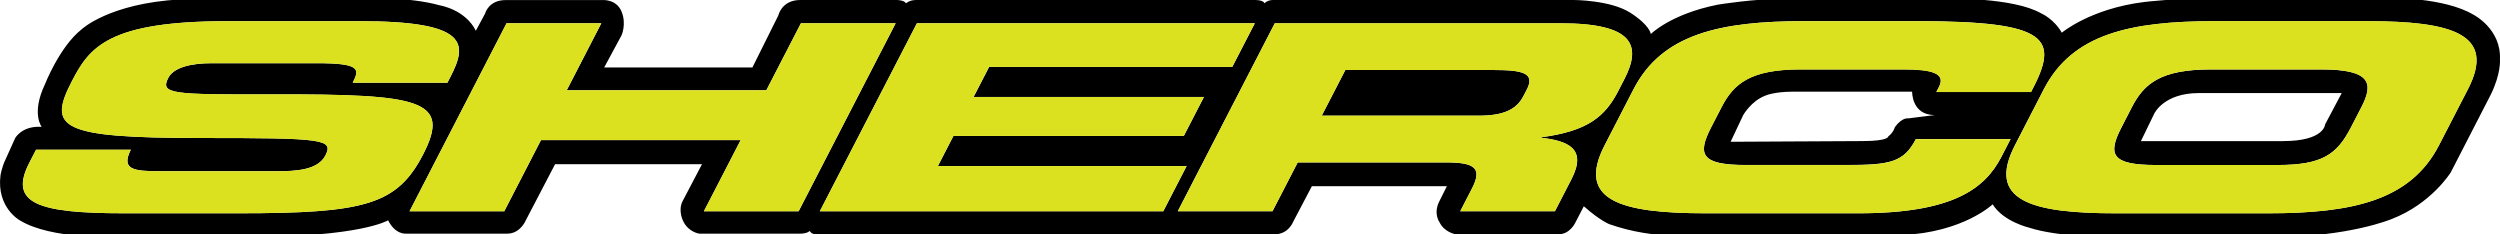 <svg enable-background="new 0 0 398.88 37.39" viewBox="0 0 398.88 37.39" xmlns="http://www.w3.org/2000/svg"><path d="m6.65 20.24s-1.7-2.13.53-6.81c0 0 2.33-5.97 5.83-8.74 0 0 4.35-4.15 15.81-4.79 0 0 5.94-.43 29.28-.21 0 0 7.22-.22 12.09 1.17 0 0 4.04.64 5.73 4.05l1.49-2.77s.53-2.13 3.29-2.13h15.38s2.23-.21 3.08 1.81c.84 2.02 0 3.83 0 3.83l-2.76 5.11h23.65l4.14-8.31s.53-2.45 3.5-2.45h15.39s1.17 0 1.48.53c0 0 .53-.53 1.6-.53h53.68s1.7-.11 1.91.53c0 0 .43-.53 1.38-.53h47.95s5.84 0 9.02 2.02c3.18 2.03 3.29 3.41 3.29 3.41s3.18-3.2 10.72-4.69c0 0 5.73-.96 11.14-.96h25.57s10.4-.21 14.85 2.35c0 0 2.02.85 3.29 3.09 0 0 4.56-3.84 13.15-4.9 0 0 5.2-.64 11.99-.64h27.27s8.6-.11 13.26 2.66c0 0 4.46 2.24 4.24 7.14 0 0 .21 2.24-1.48 5.65l-6.36 12.36s-3.08 5.01-9.44 7.46c0 0-6.79 2.87-18.89 2.87h-26.41s-7.96 0-12.52-1.49c0 0-4.13-.96-5.84-3.73 0 0-4.67 4.47-14.42 4.9h-32.57s-6.79.85-14.11-1.71c0 0-1.48-.53-4.13-2.88l-1.38 2.66s-.85 1.81-2.65 1.81h-16.44s-1.8-.32-2.55-1.92c0 0-1.06-1.38 0-3.41l1.17-2.34h-21.54l-2.97 5.65s-.74 2.02-2.97 2.02h-73s-.85.11-1.17-.53c0 0-.42.43-1.49.43h-16.13s-1.69-.21-2.54-1.92c0 0-.95-1.71-.11-3.31l3.07-5.85h-23.44l-4.67 8.95s-.85 2.13-2.97 2.13h-16.13s-1.7.21-2.87-2.13c0 0-4.25 2.66-22.17 2.66h-21.22s-10.39.43-15.38-2.66c0 0-3.71-2.02-3.08-7.14 0 0 .21-1.38.85-2.66l1.49-3.3s1.06-2.02 4.24-1.81m-1.97 5.72c-3.36 6.5 1.35 8.07 15.09 8.07h18.31c20.08 0 25.26-1.32 29.43-9.4 4.52-8.74-.48-9.61-23.98-9.57-16.22.05-18.02-.04-16.67-2.65.83-1.61 3.51-2.32 6.92-2.32h16.75c6.94 0 6.88.91 5.75 3.11h15.11l.49-.95c2.72-5.26 2.94-8.87-14.48-8.87h-21.1c-19.06 0-22.04 4.18-24.84 9.61-3.81 7.38-2.08 9.03 20.66 9.03 19.47 0 21.15.17 19.81 2.77-1.2 2.32-4.58 2.53-7.77 2.53h-18.53c-4.36 0-6.34-.25-4.76-3.43h-15.12zm60.66 7.75h15.11l5.86-11.35h31.86l-5.86 11.35h15.11l15.48-30h-15.11l-5.52 10.69h-31.85l5.52-10.69h-15.12zm65.46 0h54.8l3.72-7.21h-39.68l2.48-4.81h36.76l3.21-6.22h-36.75l2.48-4.8h38.8l3.59-6.96h-53.91zm57.11 0h15.11l4.03-7.79h23.76c4.69 0 5.66 1.04 4.03 4.18l-1.86 3.61h15.11l2.63-5.1c2.55-4.93-.58-6.13-4.82-6.63l.04-.08c7.46-.99 10.17-3.35 12.25-7.37l.98-1.9c2.78-5.39 1.47-8.91-10.17-8.91h-45.61zm26.74-22.54h23.62c4.76 0 6.69.5 5.32 3.15l-.52.99c-1.11 2.15-3.12 3.15-7.21 3.15h-24.98zm41.37 12.01c-4.53 8.78 2.49 10.85 16.11 10.85h24.37c15.18 0 20.23-3.98 22.84-9.03l1.45-2.82h-15.11c-1.92 3.73-4.18 4.14-10.99 4.14h-16.13c-7.15 0-7.79-1.66-5.55-6.01l1.67-3.23c1.92-3.73 4.6-6.01 12.56-6.01h16.48c4.49 0 6.76.62 5.65 2.78l-.43.83h15.11c4.52-8.49 3.18-11.31-18.33-11.31h-17.76c-13.62 0-22.78 2.07-27.32 10.85zm65.46 0c-4.53 8.78 2.5 10.85 16.11 10.85h24.23c13.61 0 22.78-2.07 27.32-10.85l4.62-8.95c4.53-8.78-2.49-10.85-16.11-10.85h-24.23c-13.62 0-22.79 2.07-27.32 10.85zm18.67-6.09c1.92-3.73 4.6-6.01 12.56-6.01h17.7c7.96 0 8.29 2.28 6.36 6.01l-1.67 3.23c-2.25 4.35-4.6 6.01-11.74 6.01h-19.33c-7.14 0-7.79-1.66-5.54-6.01zm-43.01 5.42c4.24 0 4.13-.74 4.13-.74.85-.64 1.06-1.49 1.06-1.49 1.17-1.6 2.12-1.39 2.12-1.39l4.24-.53c-3.71 0-3.61-3.73-3.61-3.73h-19.1c-2.97 0-4.35.64-4.35.64-2.23.85-3.5 3.09-3.5 3.09l-2.01 4.26zm67.15 0c6.58 0 6.68-2.66 6.68-2.66l2.65-5h-22.81c-5.62 0-7.11 3.3-7.11 3.3l-2.12 4.37h22.71z"/><g fill="#dce11f"><path d="m5.75 23.89h15.11c-1.58 3.19.4 3.44 4.76 3.44h18.52c3.2 0 6.57-.21 7.77-2.53 1.35-2.61-.34-2.78-19.81-2.78-22.74 0-24.46-1.66-20.66-9.03 2.8-5.43 5.78-9.61 24.84-9.61h21.1c17.43 0 17.2 3.6 14.48 8.86l-.49.95h-15.1c1.13-2.2 1.2-3.11-5.75-3.11h-16.75c-3.4 0-6.08.71-6.91 2.32-1.35 2.61.45 2.7 16.67 2.65 23.51-.04 28.5.83 23.99 9.57-4.17 8.08-9.35 9.41-29.43 9.41h-18.31c-13.75 0-18.45-1.57-15.09-8.08z"/><path d="m80.82 3.71h15.11l-5.51 10.69h31.85l5.52-10.69h15.11l-15.48 30h-15.12l5.87-11.36h-31.86l-5.86 11.36h-15.11z"/><path d="m146.29 3.71h53.91l-3.6 6.96h-38.8l-2.48 4.81h36.76l-3.21 6.21h-36.75l-2.49 4.81h39.69l-3.72 7.21h-54.8z"/><path d="m203.39 3.71h45.61c11.64 0 12.95 3.52 10.17 8.91l-.98 1.9c-2.08 4.02-4.79 6.38-12.25 7.37l-.04.08c4.24.5 7.36 1.7 4.82 6.63l-2.63 5.1h-15.11l1.86-3.6c1.63-3.15.66-4.19-4.03-4.19h-23.76l-4.02 7.79h-15.11zm7.5 14.75h24.98c4.08 0 6.1-.99 7.21-3.15l.51-.99c1.37-2.65-.55-3.15-5.32-3.15h-23.62z"/><path d="m260.64 14.23c4.53-8.78 13.71-10.85 27.32-10.85h17.77c21.51 0 22.85 2.82 18.33 11.31h-15.11l.42-.83c1.11-2.15-1.15-2.77-5.65-2.77h-16.47c-7.97 0-10.64 2.28-12.56 6.01l-1.67 3.23c-2.25 4.35-1.61 6.01 5.54 6.01h16.13c6.81 0 9.06-.41 10.98-4.14h15.11l-1.45 2.8c-2.61 5.06-7.66 9.03-22.83 9.03h-24.37c-13.61 0-20.64-2.07-16.11-10.85z"/><path d="m326.1 14.23c4.53-8.79 13.71-10.86 27.32-10.86h24.24c13.61 0 20.65 2.07 16.11 10.86l-4.62 8.95c-4.53 8.79-13.71 10.86-27.32 10.86h-24.23c-13.61 0-20.64-2.07-16.11-10.86zm12.38 6.09c-2.24 4.35-1.61 6.01 5.54 6.01h19.33c7.15 0 9.5-1.65 11.74-6.01l1.67-3.23c1.93-3.73 1.61-6.01-6.36-6.01h-17.7c-7.96 0-10.64 2.28-12.56 6.01z"/></g></svg>